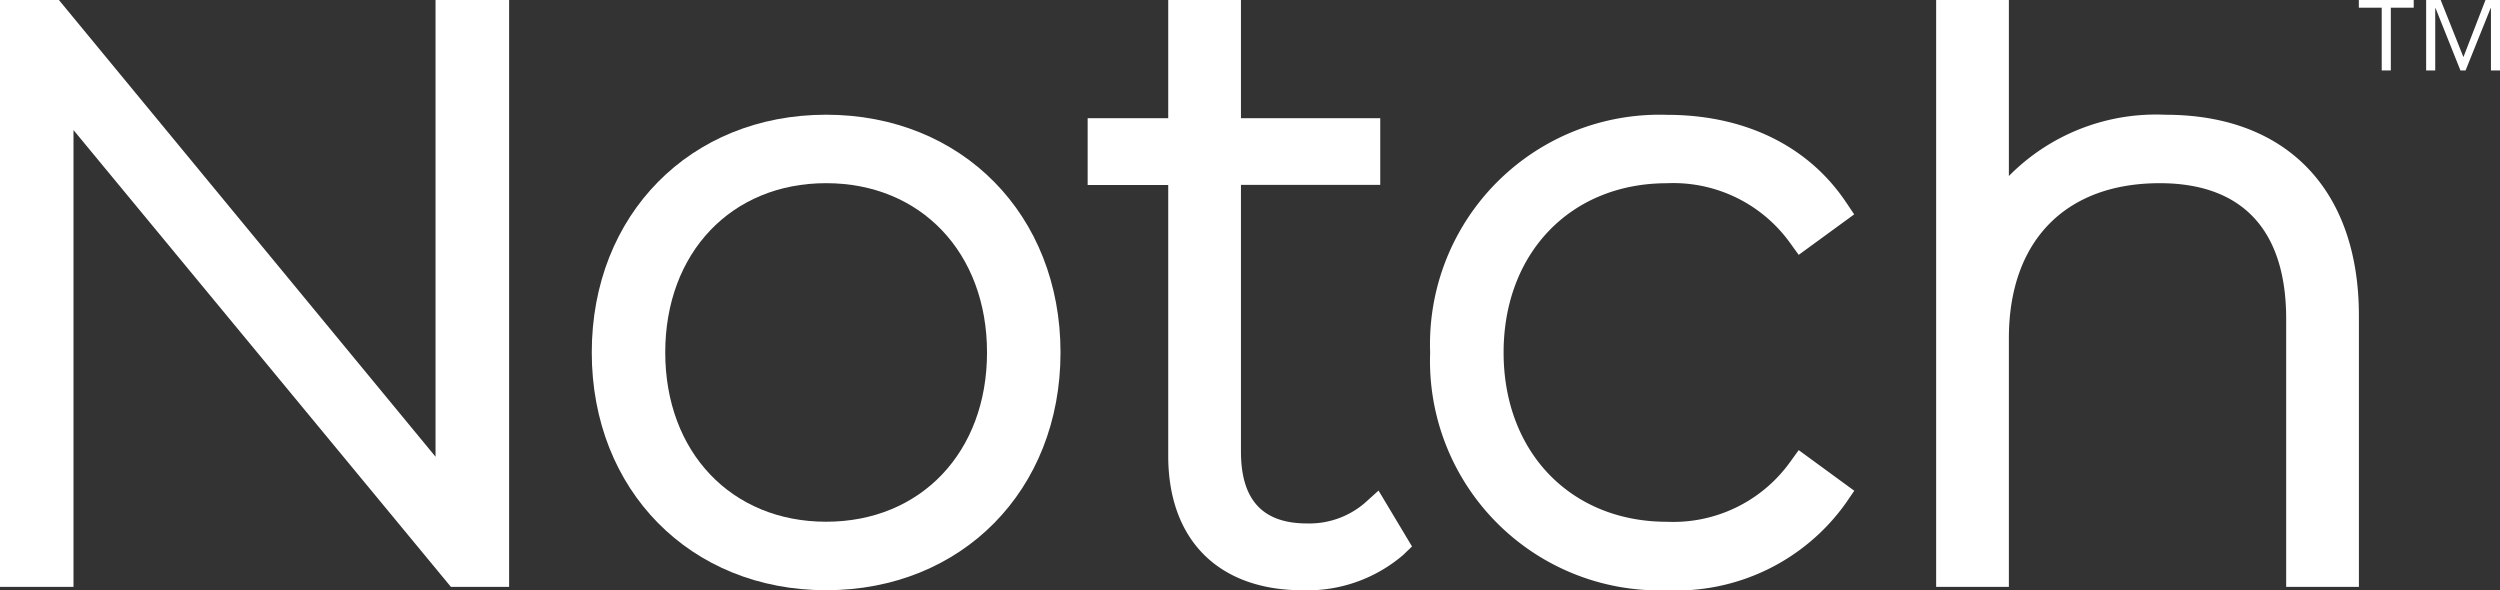 <svg xmlns="http://www.w3.org/2000/svg" xmlns:xlink="http://www.w3.org/1999/xlink" width="137.495" height="32.462" viewBox="0 0 137.495 32.462">
  <rect x="0" y="0" width="137.495" height="32.462" fill="#333333" stroke="none"/>
  <defs>
    <clipPath id="clip-path">
      <rect id="Rectangle_364" data-name="Rectangle 364" width="137.495" height="32.462" fill="#fff"/>
    </clipPath>
  </defs>
  <g id="Group_554" data-name="Group 554" transform="translate(-783 -564)">
    <g id="Group_553" data-name="Group 553" transform="translate(783 564)">
      <path id="Path_239" data-name="Path 239" d="M23.954,0V25.12L3.24,0H0V32.278H4.042V7.154L24.8,32.278H28V0Z" transform="translate(0 0)" fill="#fff"/>
      <path id="Path_240" data-name="Path 240" d="M269.678,0l-1.214,3.14L267.214,0h-.8V3.874h.5V.452h.019L268.3,3.874h.282L269.959.452h.019V3.874h.5V0Z" transform="translate(-132.981 0)" fill="#fff"/>
      <path id="Path_241" data-name="Path 241" d="M259.022,0V.423h1.259V3.874h.5V.423h1.26V0Z" transform="translate(-129.291 0)" fill="#fff"/>
      <g id="Group_552" data-name="Group 552" transform="translate(0)">
        <g id="Group_551" data-name="Group 551" clip-path="url(#clip-path)">
          <path id="Path_242" data-name="Path 242" d="M225.229,6.312a11.36,11.36,0,0,0-8.618,3.369V0h-4V32.277h4V18.6c0-5.338,3.1-8.525,8.295-8.525,4.55,0,6.956,2.581,6.956,7.464V32.277h4V17.356c0-6.915-3.973-11.044-10.629-11.044" transform="translate(-106.127)" fill="#fff"/>
          <path id="Path_243" data-name="Path 243" d="M177.314,31.047l-.5.692a7.911,7.911,0,0,1-6.743,3.249c-5.291,0-8.987-3.828-8.987-9.31s3.7-9.31,8.987-9.31a7.91,7.91,0,0,1,6.743,3.248l.5.692,3.052-2.227-.453-.674c-2.081-3.1-5.575-4.8-9.839-4.8a12.624,12.624,0,0,0-13.03,13.074,12.624,12.624,0,0,0,13.03,13.075,11.44,11.44,0,0,0,9.835-4.8l.461-.675Z" transform="translate(-78.389 -6.291)" fill="#fff"/>
          <path id="Path_244" data-name="Path 244" d="M135.439,26.98l-.762.688a4.687,4.687,0,0,1-3.172,1.12c-2.445,0-3.633-1.294-3.633-3.956V10.169h7.661V6.5h-7.661V0h-4V6.5h-4.431v3.673h4.431V25.064c0,4.633,2.765,7.4,7.4,7.4a8.1,8.1,0,0,0,5.523-1.943l.485-.467Z" transform="translate(-59.622)" fill="#fff"/>
          <path id="Path_245" data-name="Path 245" d="M77.871,12.6c-7.47,0-12.89,5.5-12.89,13.075S70.4,38.752,77.871,38.752s12.89-5.5,12.89-13.075S85.341,12.6,77.871,12.6m0,22.385c-5.21,0-8.849-3.828-8.849-9.31s3.639-9.31,8.849-9.31,8.848,3.828,8.848,9.31-3.639,9.31-8.848,9.31" transform="translate(-32.435 -6.291)" fill="#fff"/>
        </g>
      </g>
    </g>
  </g>
</svg>
